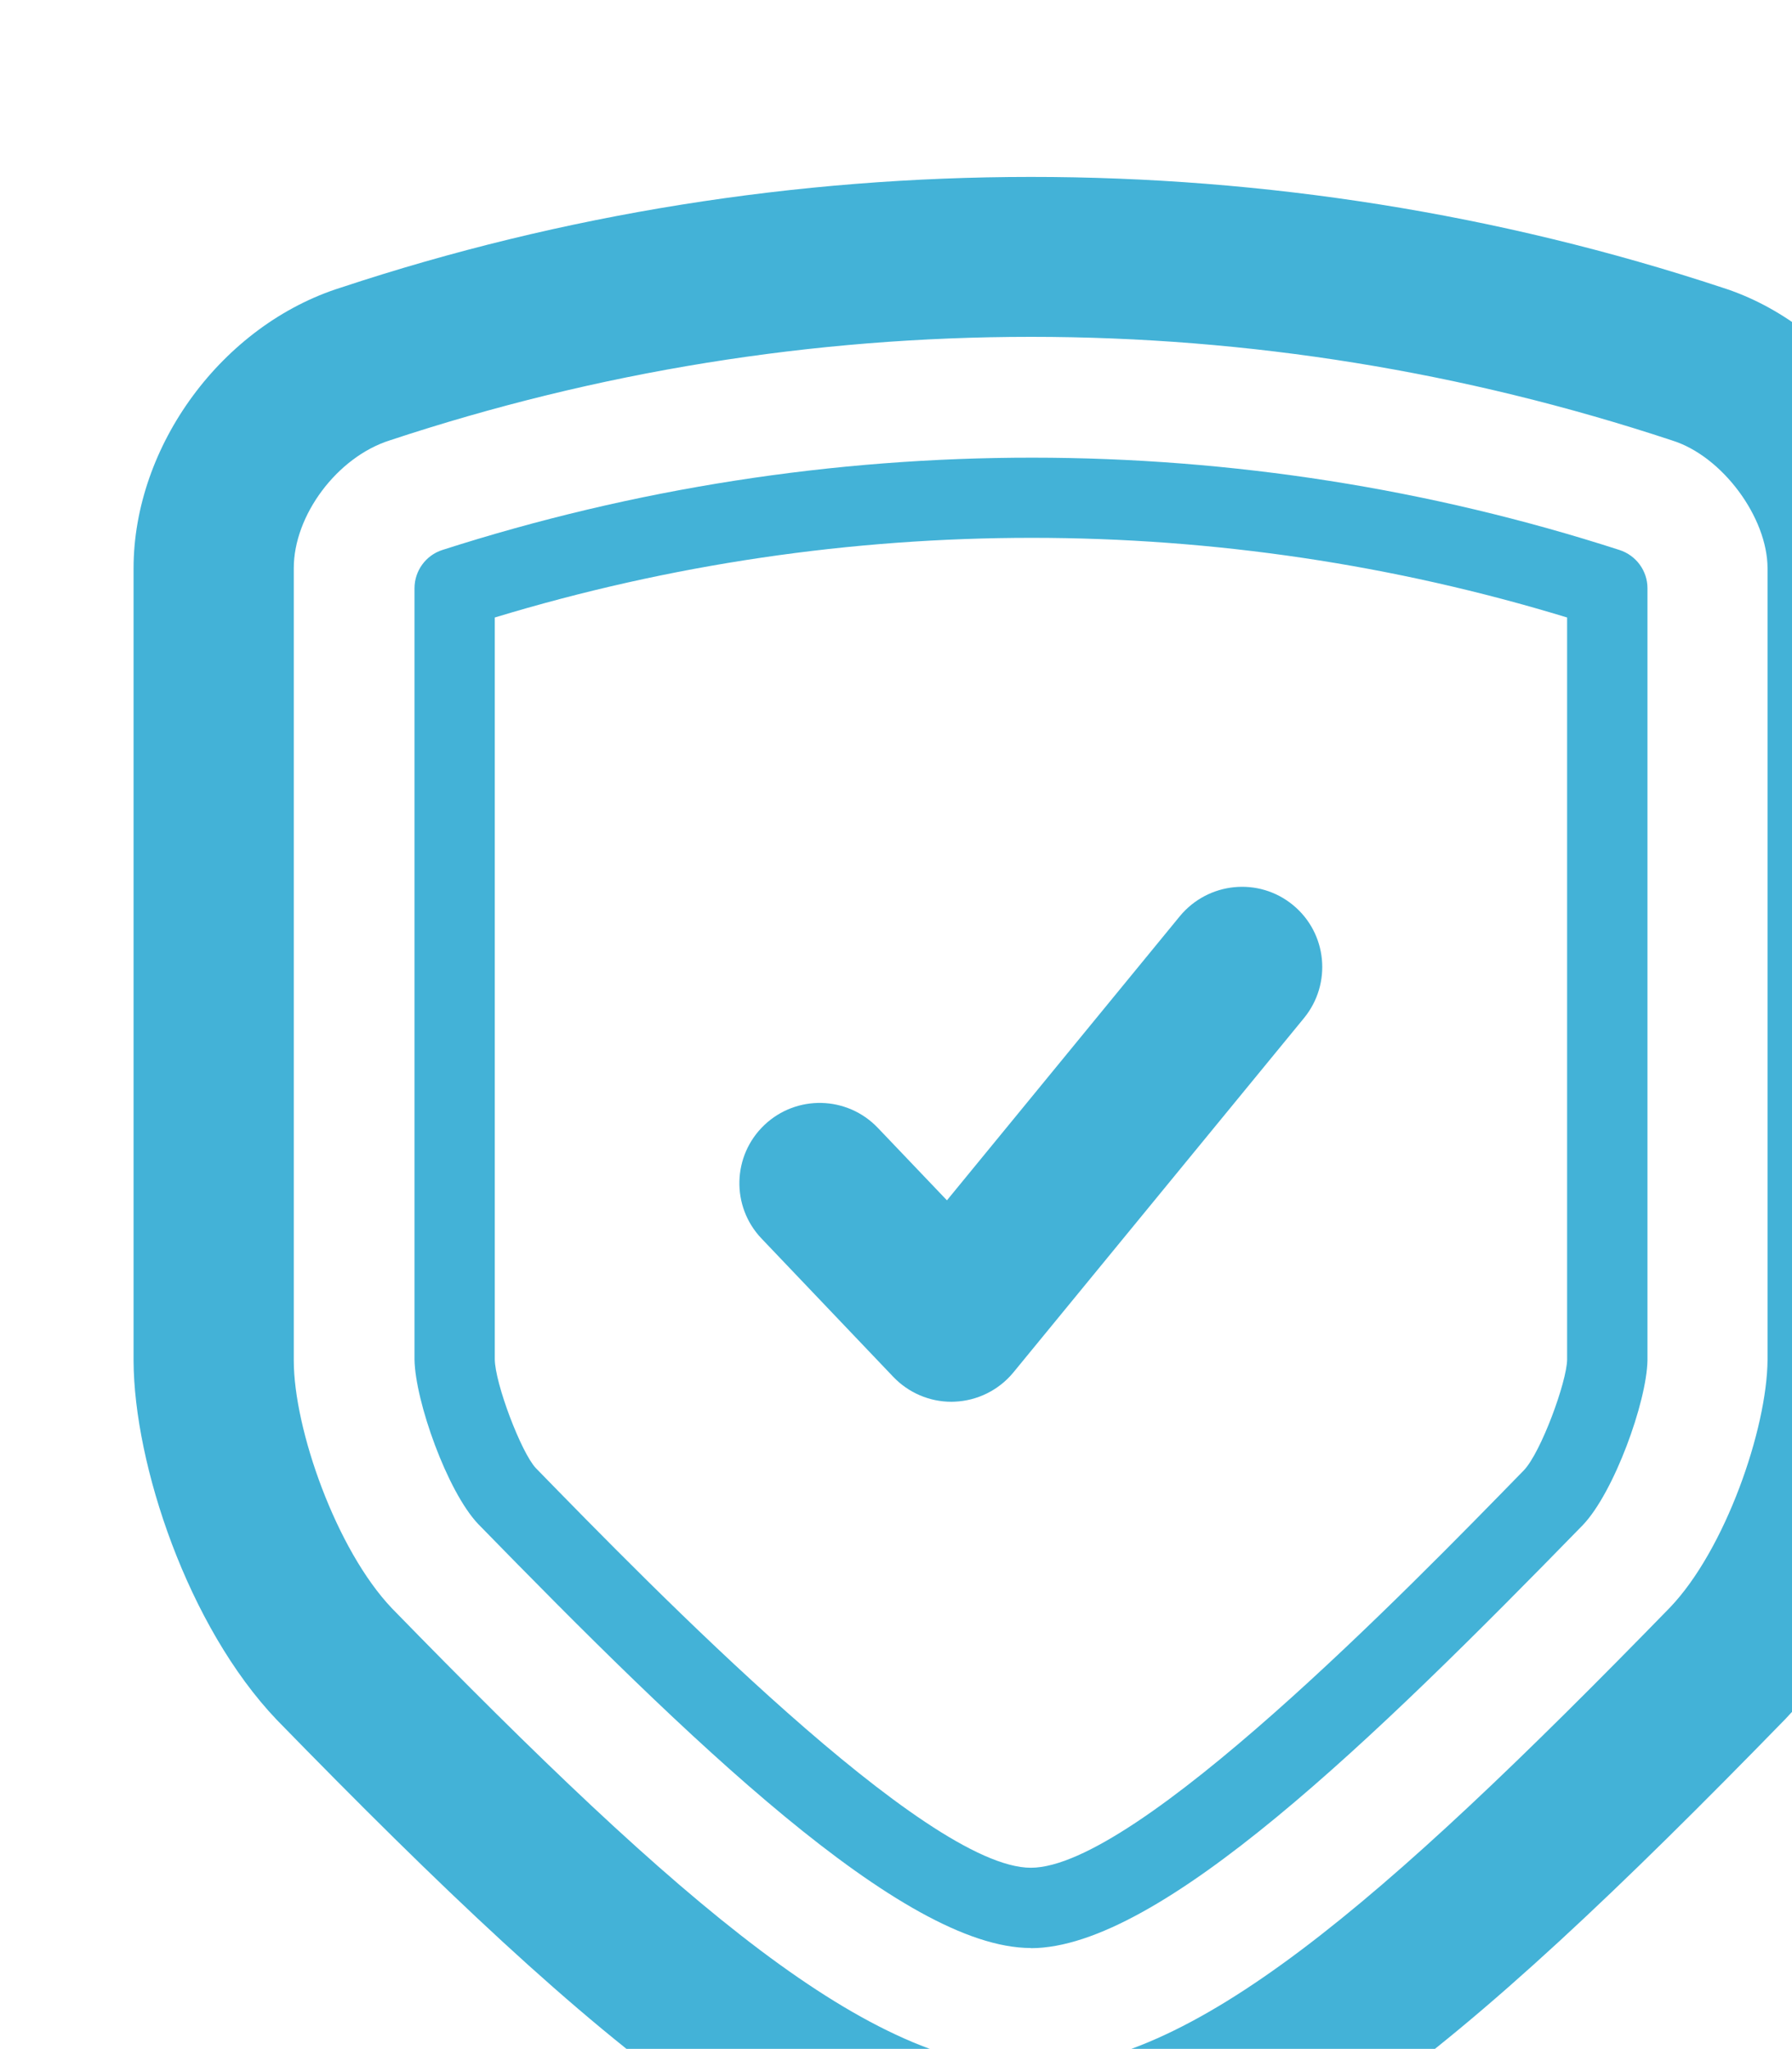 <?xml version="1.0" encoding="UTF-8" standalone="no"?>
<!-- Created with Inkscape (http://www.inkscape.org/) -->

<svg
   xmlns:dc="http://purl.org/dc/elements/1.1/"
   xmlns:cc="http://creativecommons.org/ns#"
   xmlns:rdf="http://www.w3.org/1999/02/22-rdf-syntax-ns#"
   xmlns:svg="http://www.w3.org/2000/svg"
   xmlns="http://www.w3.org/2000/svg"
   xmlns:sodipodi="http://sodipodi.sourceforge.net/DTD/sodipodi-0.dtd"
   xmlns:inkscape="http://www.inkscape.org/namespaces/inkscape"
   width="22.359"
   height="25.568"
   viewBox="0 0 5.916 6.765"
   version="1.1"
   id="svg8"
   inkscape:version="0.92.1 r15371"
   sodipodi:docname="ico_defensar.svg">
  <defs
     id="defs2" />
  <sodipodi:namedview
     id="base"
     pagecolor="#ffffff"
     bordercolor="#666666"
     borderopacity="1.0"
     inkscape:pageopacity="0.0"
     inkscape:pageshadow="2"
     inkscape:zoom="0.35"
     inkscape:cx="-73.106222"
     inkscape:cy="621.35518"
     inkscape:document-units="px"
     inkscape:current-layer="layer1"
     showgrid="false"
     units="px"
     inkscape:window-width="1920"
     inkscape:window-height="1017"
     inkscape:window-x="-8"
     inkscape:window-y="-8"
     inkscape:window-maximized="1"
     fit-margin-top="0"
     fit-margin-left="0"
     fit-margin-right="0"
     fit-margin-bottom="0" />
  <g
     inkscape:label="Layer 1"
     inkscape:groupmode="layer"
     id="layer1"
     transform="translate(129.958,-306.469)">
    <g
       transform="matrix(0.265,0,0,0.265,-410.142,-64.42)"
       id="g3306">
      <g
         id="g3296">
        <path
           inkscape:connector-curvature="0"
           style="fill:#43b2d7"
           d="m 1070.14,1427.353 c -2.717,0 -5.295,-2.136 -9.393,-6.342 -1.111,-1.165 -1.779,-3.187 -1.785,-4.473 v -9.874 c 0,-1.53 1.107,-3.036 2.584,-3.5 5.537,-1.835 11.639,-1.841 17.207,0 1.434,0.454 2.568,1.992 2.568,3.497 v 9.865 c -0.01,1.296 -0.674,3.32 -1.779,4.472 -4.104,4.215 -6.682,6.352 -9.402,6.352 z m 0,-23.575 c -2.717,0 -5.402,0.434 -7.983,1.289 -0.658,0.207 -1.201,0.936 -1.199,1.596 v 9.87 c 0,0.854 0.529,2.361 1.225,3.09 3.619,3.714 5.961,5.73 7.953,5.73 1.996,0 4.338,-2.017 7.965,-5.741 0.688,-0.718 1.211,-2.224 1.217,-3.088 v -9.86 c 0,-0.638 -0.565,-1.399 -1.186,-1.594 -2.592,-0.858 -5.278,-1.292 -7.992,-1.292 z"
           id="path3294" />
      </g>
      <g
         id="g3300">
        <path
           inkscape:connector-curvature="0"
           style="fill:#43b2d7"
           d="m 1070.14,1423.853 c -1.602,0 -4.279,-2.61 -6.885,-5.283 -0.387,-0.408 -0.785,-1.534 -0.793,-2.049 v -9.611 c 0,-0.217 0.141,-0.41 0.346,-0.476 4.787,-1.538 9.932,-1.53 14.666,0 0.207,0.067 0.348,0.259 0.348,0.476 v 9.622 c -0.01,0.518 -0.416,1.643 -0.805,2.051 -2.61,2.677 -5.274,5.272 -6.877,5.272 z m -6.678,-16.576 v 9.236 c 0,0.3 0.33,1.169 0.512,1.361 1.451,1.488 4.852,4.979 6.166,4.979 1.316,0 4.697,-3.47 6.142,-4.952 0.213,-0.223 0.535,-1.101 0.539,-1.379 v -9.247 c -4.324,-1.32 -8.99,-1.327 -13.359,0 z"
           id="path3298" />
      </g>
      <g
         id="g3304">
        <path
           inkscape:connector-curvature="0"
           style="fill:#43b2d7"
           d="m 1069.151,1417.047 c -0.274,0 -0.535,-0.112 -0.725,-0.311 l -1.641,-1.723 c -0.381,-0.4 -0.365,-1.033 0.035,-1.414 0.4,-0.38 1.031,-0.366 1.414,0.035 l 0.861,0.903 2.902,-3.541 c 0.352,-0.425 0.98,-0.49 1.408,-0.139 0.428,0.351 0.488,0.98 0.139,1.408 l -3.621,4.416 c -0.182,0.221 -0.449,0.354 -0.736,0.365 -0.01,10e-4 -0.022,10e-4 -0.036,10e-4 z"
           id="path3302" />
      </g>
    </g>
  </g>
</svg>
